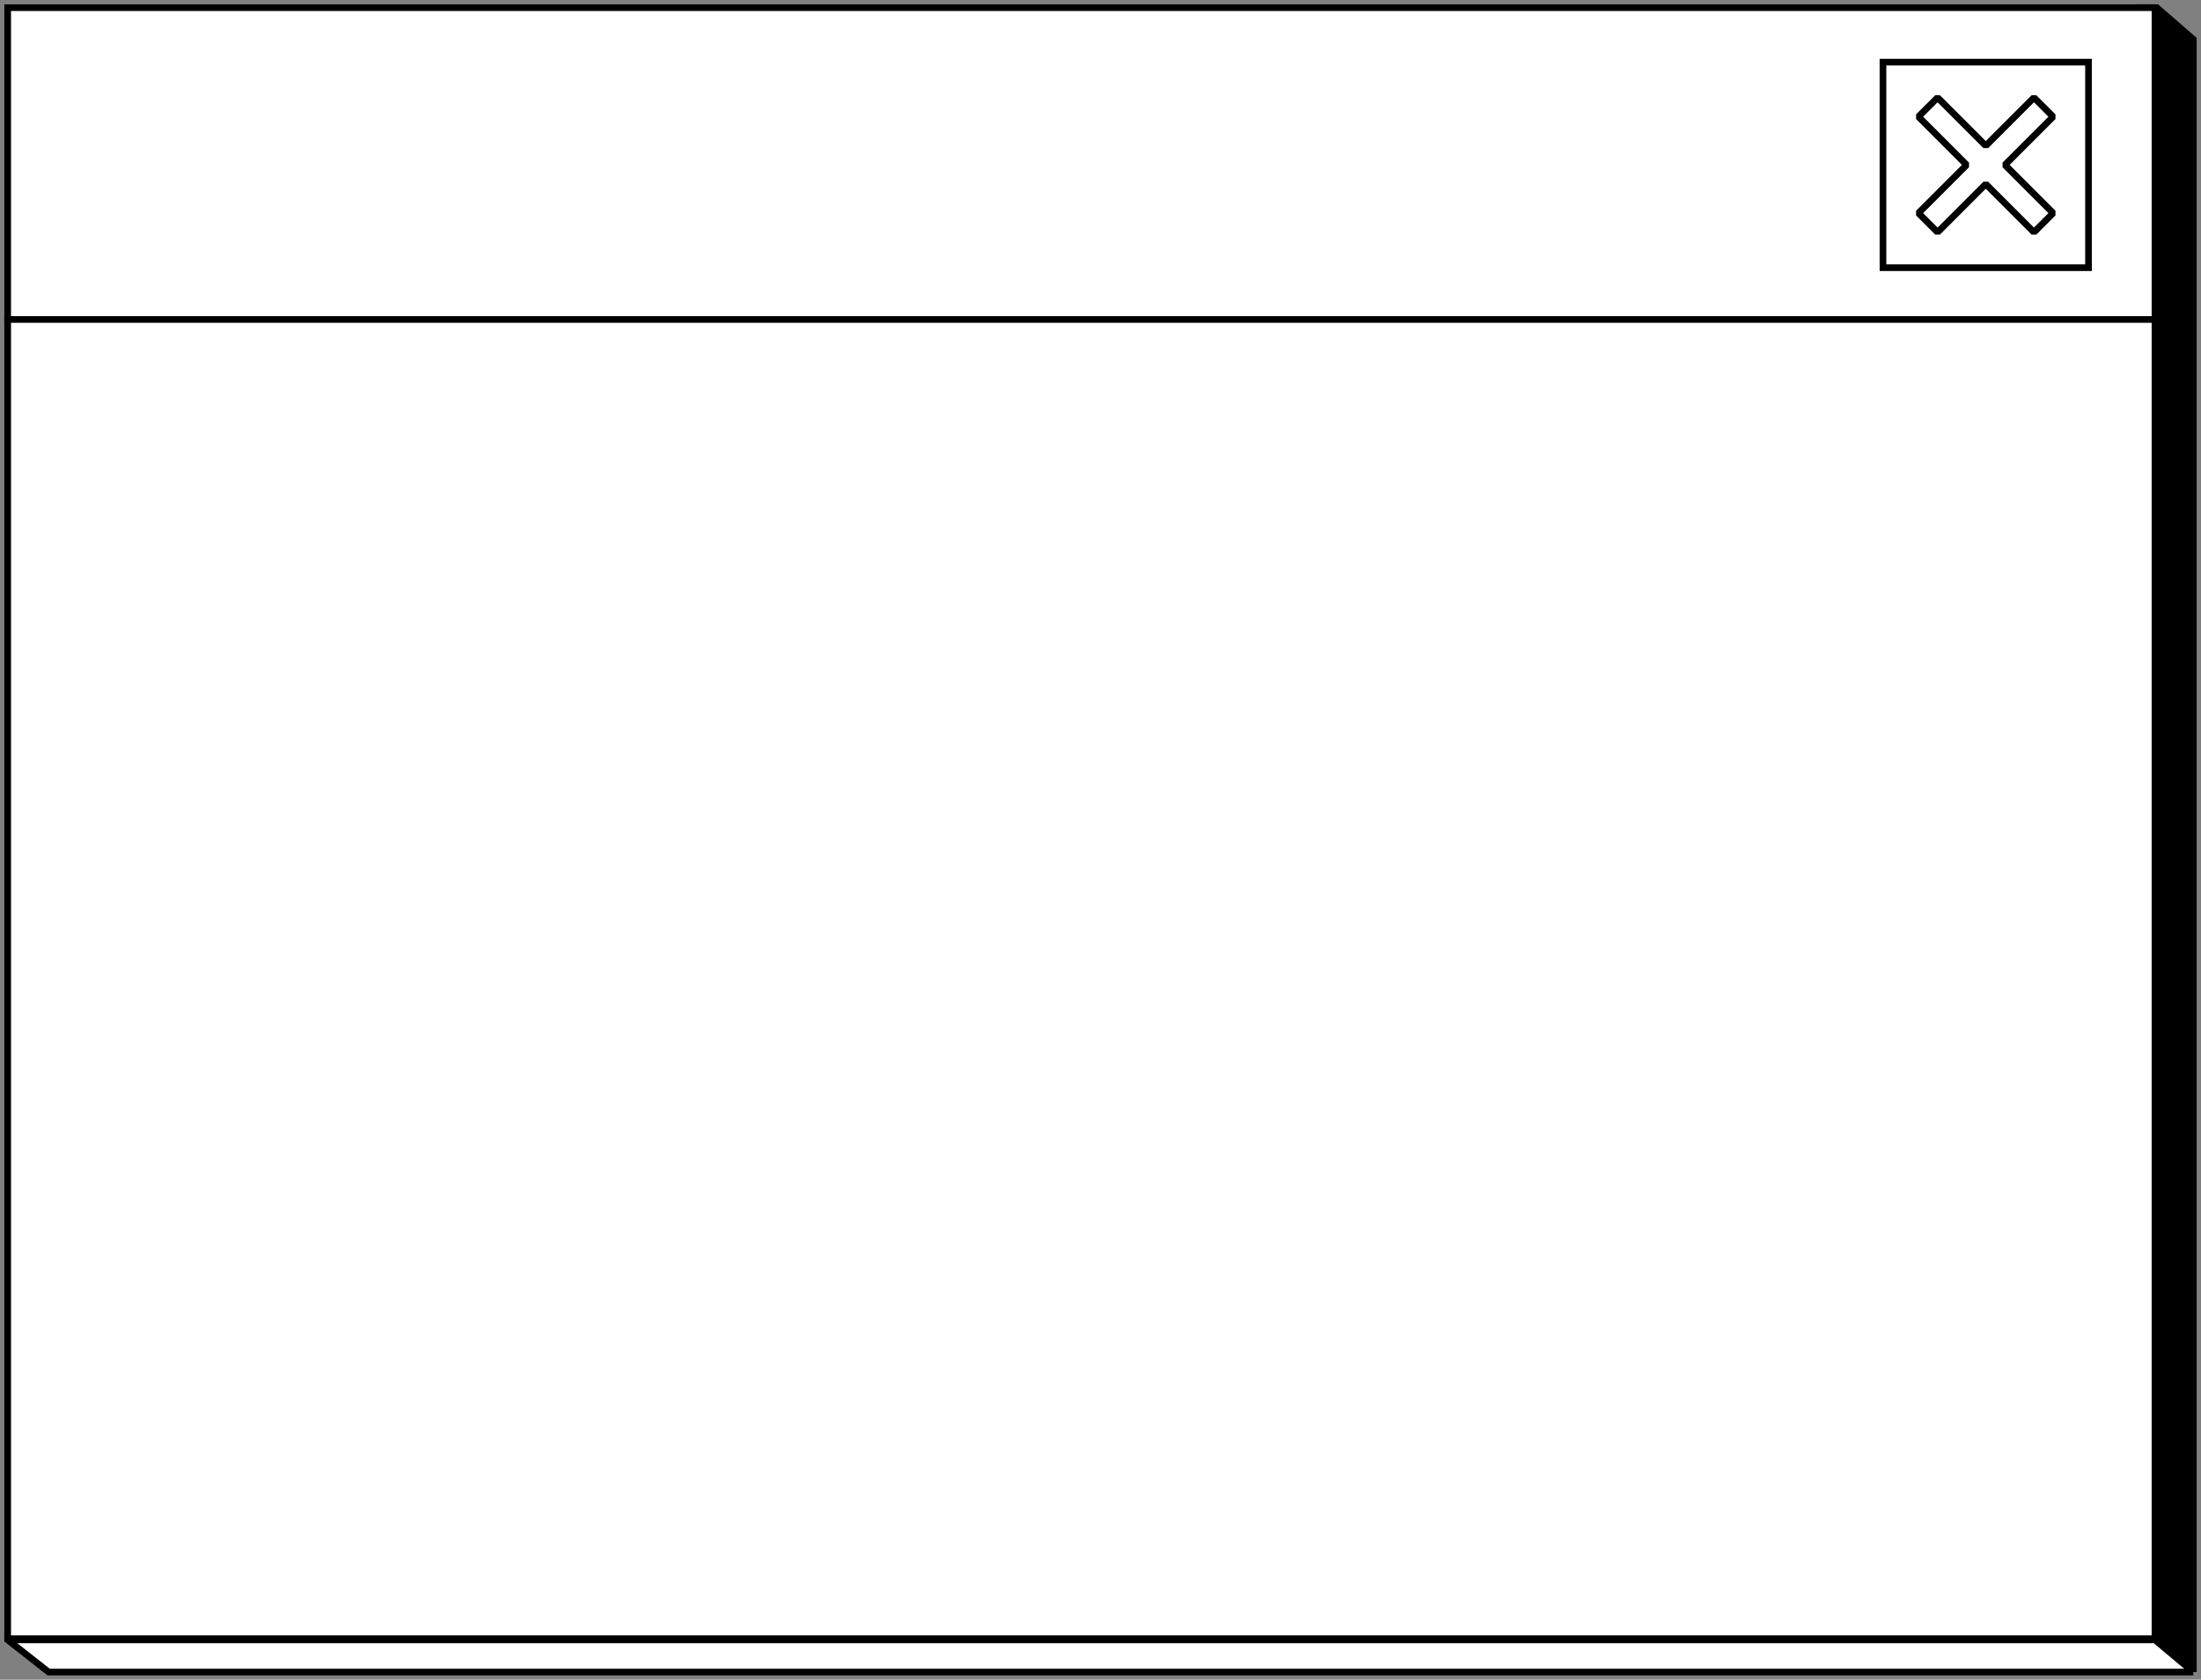 <?xml version="1.0" encoding="UTF-8"?> <svg xmlns="http://www.w3.org/2000/svg" width="287" height="219" viewBox="0 0 287 219" fill="none"><rect x="0" y="0" width="287" height="219" fill="#808080" stroke="none"/><path fill-rule="evenodd" clip-rule="evenodd" d="M122.232 1.26H2.553L1 213.809H281L286 218V5.131L281.239 1L122.232 1.26Z" fill="black"></path><path d="M120.47 218H286L281 213.809H1L6.339 218H30.908H120.47Z" fill="white"></path><path d="M286 218V5.131L281.239 1L122.232 1.26H2.553L1 213.809M286 218H120.47H30.908H6.339L1 213.809M286 218L281 213.809H1" stroke="black" stroke-width="0.868"></path><rect x="1" y="1" width="280" height="41" fill="white"></rect><rect x="1" y="1" width="280" height="41" stroke="black" stroke-width="0.868"></rect><rect x="245.531" y="8.102" width="26.8" height="26.8" fill="white" stroke="black" stroke-width="0.868"></rect><g style="mix-blend-mode:multiply"><path fill-rule="evenodd" clip-rule="evenodd" d="M267.716 15.217L261.432 21.501L267.716 27.785L265.22 30.281L258.936 23.997L252.652 30.281L250.156 27.785L256.441 21.501L250.156 15.217L252.652 12.722L258.936 19.006L265.22 12.722L267.716 15.217Z" fill="white"></path><path fill-rule="evenodd" clip-rule="evenodd" d="M267.716 15.217L261.432 21.501L267.716 27.785L265.22 30.281L258.936 23.997L252.652 30.281L250.156 27.785L256.441 21.501L250.156 15.217L252.652 12.722L258.936 19.006L265.22 12.722L267.716 15.217Z" stroke="black" stroke-width="0.868" stroke-linecap="square" stroke-linejoin="bevel"></path></g><rect x="1" y="41.652" width="280" height="172" fill="white"></rect><rect x="1" y="41.652" width="280" height="172" stroke="black" stroke-width="0.868"></rect></svg> 